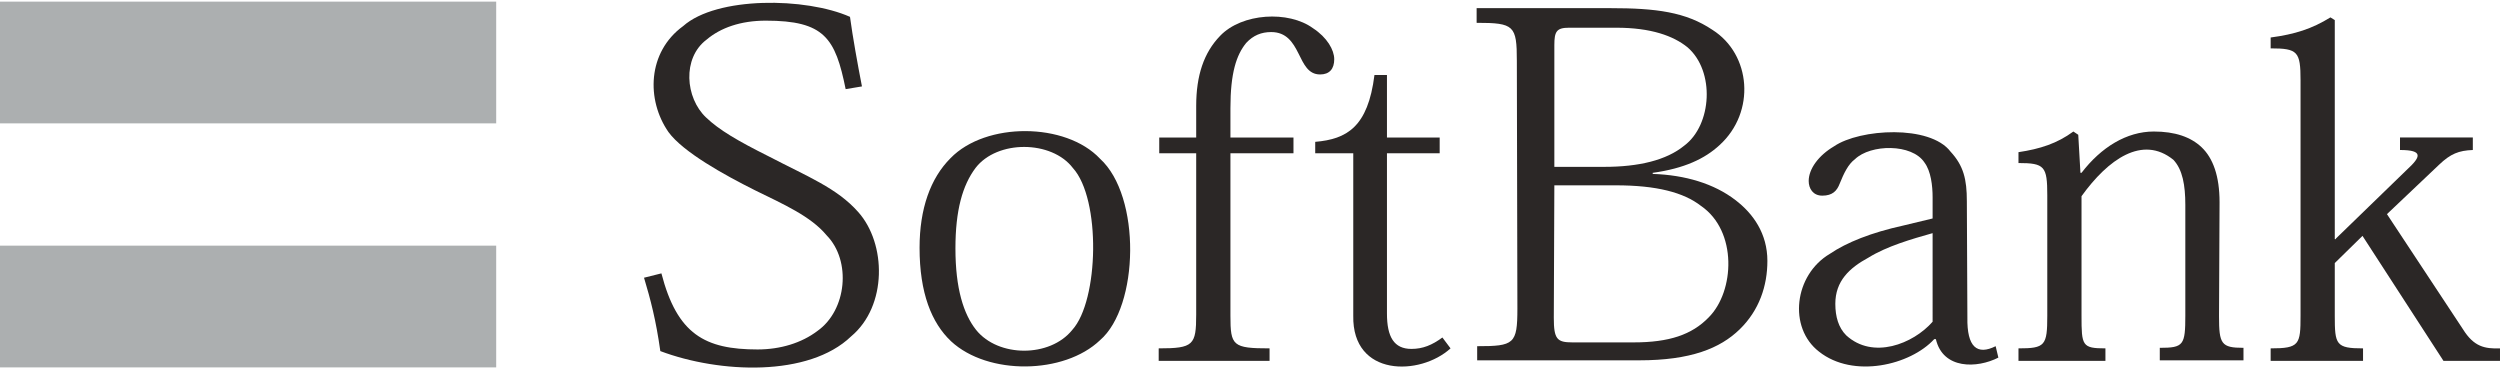 <?xml version="1.0" encoding="utf-8"?>
<!-- Generator: Adobe Illustrator 28.3.0, SVG Export Plug-In . SVG Version: 6.00 Build 0)  -->
<svg version="1.1" id="レイヤー_1" xmlns="http://www.w3.org/2000/svg" xmlns:xlink="http://www.w3.org/1999/xlink" x="0px"
	 y="0px" width="460px" height="68px" viewBox="0 0 460 68" style="enable-background:new 0 0 460 68;" xml:space="preserve">
<style type="text/css">
	.st0{fill:#ACAFB0;}
	.st1{fill:#2B2726;}
</style>
<rect y="0.3" class="st0" width="91.3" height="22.4"/>
<rect y="45.2" class="st0" width="91.3" height="22.4"/>
<path class="st1" d="M155.6,16.4c-1.9-9.4-3.9-12.6-14.7-12.6c-4.6,0-8.3,1.3-10.9,3.5c-4.5,3.4-3.9,10.7-0.1,14.3
	c2.4,2.3,5.8,4.3,11.6,7.2c7.1,3.7,12.5,5.8,16.4,10.2c5.2,5.8,5.4,17.3-1.3,22.9c-7.8,7.5-24.2,6.8-35.1,2.7
	c-0.8-5.7-1.8-9.5-3-13.5l3.2-0.8c2.9,11.2,8,14,17.7,14c4.2,0,8.1-1.2,11-3.4c5.4-3.8,6.3-12.9,1.7-17.6c-2.9-3.5-7.9-5.7-13.2-8.3
	c-5.6-2.8-13.2-7-15.9-10.7c-4.1-5.9-3.9-14.7,2.7-19.5c6.2-5.5,22.6-5.3,30.7-1.7c0.5,3.7,1.4,8.7,2.2,12.8L155.6,16.4z"/>
<path class="st1" d="M175.8,45.7c0-7,1.3-11.6,3.7-14.8c4-5.2,14-5.1,17.9,0c5.2,5.7,4.8,24.4-0.1,29.8c-4.1,5.1-13.6,5.1-17.7,0
	C177.3,57.8,175.8,53.1,175.8,45.7z M169.2,45.6c0,8.3,2.2,13.8,5.8,17.2c6.8,6.3,20.8,6.1,27.4-0.2c7.2-6.2,7.6-26.5,0-33.4
	c-6.3-6.7-21-6.8-27.5-0.1C171.2,32.8,169.2,38.4,169.2,45.6z"/>
<path class="st1" d="M220.1,28.2h-6.8v-2.9h6.8v-5.8c0-5.6,1.4-9.8,4.4-12.9c4-4.2,12.6-4.7,17.1-1.4c2.6,1.7,3.9,4,3.9,5.7
	c0,1.8-0.9,2.8-2.6,2.8c-2.2,0-3-1.9-4-3.9c-1-2-2.2-3.9-5-3.9c-1.8,0-3.3,0.6-4.6,2c-1.8,2.2-2.9,5.5-2.9,12v5.4H238v2.9h-11.6
	v29.9c0,5.5,0.4,6,7.2,6v2.3h-20.4v-2.3c6.4,0,6.9-0.6,6.9-6.2L220.1,28.2L220.1,28.2z"/>
<path class="st1" d="M242,26.1c5.8-0.5,9.7-2.7,10.9-12.3h2.3v11.5h9.7v2.9h-9.7v29.5c0,4.3,1.3,6.5,4.5,6.5c2.1,0,3.8-0.7,5.7-2.1
	l1.5,2c-5.6,5.1-18.1,5.3-17.9-6V28.2H242V26.1z"/>
<path class="st1" d="M286,8.3c0-2.5,0.4-3.2,2.7-3.2h8.7c6.4,0,10.5,1.5,13.1,3.6c5.1,4.4,4.5,14.3-0.6,18.1
	c-3.3,2.7-8.4,3.9-14.7,3.9H286L286,8.3L286,8.3z M279.2,56.8c0,6.5-0.6,6.9-7.4,6.9v2.6h29.8c9.5,0,14.9-2.2,18.5-5.7
	c3.6-3.5,5.1-8,5.1-12.6c0-5-2.6-8.7-5.9-11.2c-3.9-3-9.2-4.6-15.2-4.8v-0.2c5.8-0.8,9.6-2.6,12.3-5.1c6.7-6.1,5.8-16.7-1.3-21.2
	c-4.9-3.3-10.4-4-18.8-4h-24.6v2.7c6.9,0,7.4,0.5,7.4,7L279.2,56.8L279.2,56.8z M286,34.1h11.3c7.5,0,12.5,1.3,15.7,3.8
	c6.7,4.6,6.2,15.7,1.4,20.5c-3.1,3.2-7.3,4.6-13.8,4.6h-11.3c-2.8,0-3.4-0.6-3.4-4.5L286,34.1L286,34.1z"/>
<path class="st1" d="M355.6,59.2c-3.6,4.1-11,7-15.9,2.5c-1.4-1.4-2-3.4-2-5.8c0-4.2,2.6-6.6,6.1-8.5c3.4-2.1,7.9-3.4,11.8-4.5V59.2
	z M361.9,37c0-4-0.6-6.5-3-9.1c-3.8-5-16.7-4.2-21.4-1c-2.9,1.7-4.7,4.2-4.7,6.4c0,1.4,0.8,2.7,2.5,2.7c1.9,0,2.7-0.9,3.2-2.2
	c0.8-2,1.6-3.6,2.8-4.5c2.9-2.8,10.5-2.9,12.8,0.6c1.2,1.6,1.5,4.3,1.5,6.4v3.9l-5.4,1.3c-5.9,1.3-10.4,3.1-13.5,5.2
	c-6.6,3.9-7.7,13.6-2,18c6.3,5,16.8,2.5,21.2-2.3h0.3c1.3,5.6,7.6,5.4,11.5,3.4l-0.5-2.1c-3.4,1.7-5.3,0.2-5.2-5.3L361.9,37
	L361.9,37z"/>
<path class="st1" d="M408.3,58.2c0,5.1,0.4,5.8,4.5,5.8v2.3h-15.4v-2.3c4.4,0,4.7-0.5,4.7-6V37.7c0-3.6-0.5-6.5-2.2-8.3
	c-5.7-4.6-12-0.1-16.9,6.7v22c0,5.5,0.1,6,4.4,6v2.3h-16v-2.3c4.9,0,5.3-0.5,5.3-6V35.9c0-5.3-0.5-5.9-5.3-5.9v-2
	c4-0.6,7.1-1.6,10.1-3.8l0.9,0.6l0.4,7h0.2c3.6-4.7,8.3-7.6,13.3-7.6c3.9,0,6.8,1,8.8,2.9c2.1,2,3.3,5.3,3.3,10.1L408.3,58.2
	L408.3,58.2z"/>
<path class="st1" d="M429.8,43.9l13.1-12.7c2.5-2.3,3.1-3.6-1.3-3.6v-2.3H455v2.3c-2.6,0.1-4.1,0.7-6.2,2.7l-9.6,9.1l14,21.2
	c2,3.2,4,3.6,6.8,3.5v2.3h-10.4l-14.9-23l-5.1,5v9.7c0,5.3,0.2,6,5.2,6v2.3h-17v-2.3c5.3,0,5.5-0.7,5.5-6V14.8
	c0-5.3-0.5-5.9-5.5-5.9v-2c4.5-0.6,7.6-1.6,11-3.7l0.8,0.5v40.3H429.8z"/>
</svg>
